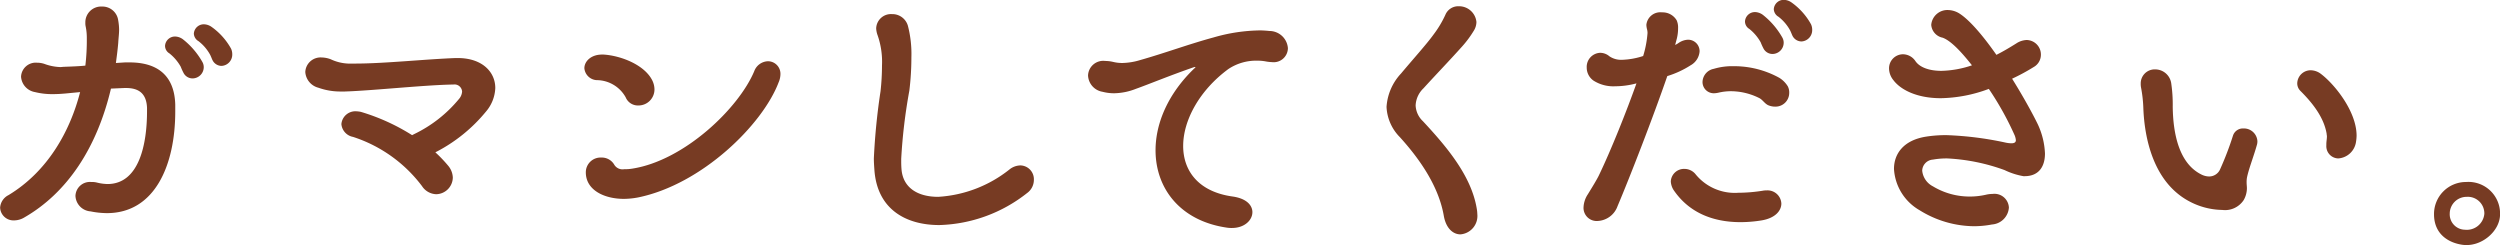 <svg xmlns="http://www.w3.org/2000/svg" width="343.688" height="33.68" viewBox="0 0 343.688 33.68">
  <defs>
    <style>
      .cls-1 {
        fill: #773b23;
        fill-rule: evenodd;
      }
    </style>
  </defs>
  <path id="txt_howto_sp02" class="cls-1" d="M72.7,1326.5a1.558,1.558,0,0,0,1.48-1.6,1.857,1.857,0,0,0-.16-0.76,9.035,9.035,0,0,0-2.68-3,1.917,1.917,0,0,0-1.04-.36,1.371,1.371,0,0,0-1.4,1.28,1.261,1.261,0,0,0,.64,1.04,6,6,0,0,1,1.56,1.8c0.12,0.2.28,0.64,0.36,0.8A1.4,1.4,0,0,0,72.7,1326.5Zm-2.44.2a1.443,1.443,0,0,0-.2-0.76,10.628,10.628,0,0,0-2.64-3.08,1.9,1.9,0,0,0-1.08-.4,1.371,1.371,0,0,0-1.4,1.28,1.211,1.211,0,0,0,.6,1.04,6.227,6.227,0,0,1,1.56,1.84,7.812,7.812,0,0,0,.36.8,1.4,1.4,0,0,0,1.24.8A1.553,1.553,0,0,0,70.26,1326.7Zm-10.918,2.84h0.24c1.8,0,2.8.8,2.88,2.72v0.48c0,4.52-1.08,10-5.439,10a6.534,6.534,0,0,1-1.44-.2,2.857,2.857,0,0,0-.8-0.08,1.986,1.986,0,0,0-2.16,1.92,2.24,2.24,0,0,0,2.08,2.12,11.564,11.564,0,0,0,2.24.24c6.639,0,9.4-6.68,9.4-13.96v-0.96c-0.12-4.2-2.679-5.8-6.279-5.8h-0.64l-1.24.08c0.12-.92.24-1.8,0.32-2.76,0.04-.72.12-1.24,0.12-1.84a7.569,7.569,0,0,0-.12-1.24,2.192,2.192,0,0,0-2.24-1.92,2.169,2.169,0,0,0-2.28,2.24,1.947,1.947,0,0,0,.04.48,7.73,7.73,0,0,1,.16,1.68,29.793,29.793,0,0,1-.2,3.72c-0.76.08-1.68,0.12-2.84,0.16-0.2,0-.4.04-0.6,0.04a6.909,6.909,0,0,1-2.2-.44,3.232,3.232,0,0,0-1-.16,2.023,2.023,0,0,0-2.2,1.92,2.3,2.3,0,0,0,1.92,2.12,9.813,9.813,0,0,0,2.48.28c0.6,0,1.16-.04,1.64-0.08l2.08-.2c-1.4,5.44-4.479,10.92-9.838,14.16a2.087,2.087,0,0,0-1.16,1.72,1.84,1.84,0,0,0,1.92,1.76,2.775,2.775,0,0,0,1.4-.4c5.919-3.4,10-9.6,11.918-17.72Zm39.56,6.48a28.3,28.3,0,0,0-7.039-3.2,3.989,3.989,0,0,0-.64-0.08,1.93,1.93,0,0,0-2.04,1.76,1.964,1.964,0,0,0,1.6,1.76,19.322,19.322,0,0,1,9.479,6.76,2.425,2.425,0,0,0,1.959,1.12,2.332,2.332,0,0,0,2.28-2.28,2.67,2.67,0,0,0-.64-1.64,18.913,18.913,0,0,0-1.76-1.84,21.79,21.79,0,0,0,6.959-5.6,5.3,5.3,0,0,0,1.28-3.24c0-2.24-1.84-4.12-5.159-4.12H104.9c-4.239.16-9.8,0.76-13.838,0.76H90.1a6.245,6.245,0,0,1-2.4-.6,3.758,3.758,0,0,0-1.24-.24,2.1,2.1,0,0,0-2.24,2,2.4,2.4,0,0,0,1.8,2.16,9.015,9.015,0,0,0,3.159.52h0.48c3.8-.12,10.758-0.88,14.838-0.96h0.08a1.045,1.045,0,0,1,1.2.96,1.721,1.721,0,0,1-.44,1.04,18.152,18.152,0,0,1-6.119,4.8Zm50.4-7.28a2.948,2.948,0,0,0,.24-1.08,1.726,1.726,0,0,0-1.72-1.8,2.084,2.084,0,0,0-1.879,1.36c-2.12,5.08-9.6,12.28-16.758,13.4a5.856,5.856,0,0,1-1.119.08,1.323,1.323,0,0,1-1.36-.6,1.981,1.981,0,0,0-1.8-1,2.026,2.026,0,0,0-2.12,2v0.04c0,2.4,2.48,3.64,5.24,3.64a10.849,10.849,0,0,0,1.959-.2C138.742,1342.78,147.1,1334.58,149.3,1328.74Zm-17.077,1a2.883,2.883,0,0,0-.28-1.2c-1.04-2.16-4.279-3.44-6.719-3.6h-0.2c-1.56,0-2.44.96-2.44,1.88a1.8,1.8,0,0,0,1.84,1.64,4.584,4.584,0,0,1,3.84,2.36,1.813,1.813,0,0,0,1.719,1.12A2.2,2.2,0,0,0,132.223,1329.74Zm51.278,14.2a2.225,2.225,0,0,0,.879-1.76,1.9,1.9,0,0,0-1.839-2,2.472,2.472,0,0,0-1.52.56,17.381,17.381,0,0,1-9.8,3.76c-2.8,0-4.839-1.24-5.039-3.8-0.041-.48-0.041-0.92-0.041-1.4a74.4,74.4,0,0,1,1.12-9.4,37.648,37.648,0,0,0,.28-4.56,15.439,15.439,0,0,0-.48-4.36,2.222,2.222,0,0,0-2.2-1.6,2.033,2.033,0,0,0-2.16,1.96,3.168,3.168,0,0,0,.2.96,11.037,11.037,0,0,1,.6,4.12,32.9,32.9,0,0,1-.2,3.56,88.128,88.128,0,0,0-.92,9.24c0,0.52.04,1.08,0.08,1.64,0.4,5.32,4.279,7.52,8.919,7.52A20.34,20.34,0,0,0,183.5,1343.94Zm30.921,2.68c0-.96-0.8-1.88-2.68-2.16-4.719-.64-6.838-3.52-6.838-6.96,0-3.52,2.239-7.64,6.2-10.56a6.9,6.9,0,0,1,4-1.16,6.21,6.21,0,0,1,1.24.12,5.437,5.437,0,0,0,.759.08,1.955,1.955,0,0,0,2.2-1.92,2.552,2.552,0,0,0-2.52-2.36c-0.4-.04-0.879-0.08-1.359-0.08a23.8,23.8,0,0,0-6.319.96c-3.4.92-6.719,2.16-10.119,3.12a9,9,0,0,1-2.439.4,5.388,5.388,0,0,1-1.32-.16,4.886,4.886,0,0,0-1.04-.12,2.089,2.089,0,0,0-2.359,2,2.378,2.378,0,0,0,2,2.24,6.117,6.117,0,0,0,1.64.2,8.442,8.442,0,0,0,2.919-.6c1.8-.64,4.68-1.84,8.039-3h0.08c0.04,0,.08,0,0.08.04a0.171,0.171,0,0,1-.12.12c-3.6,3.44-5.359,7.52-5.359,11.28,0,5.24,3.4,9.72,9.838,10.64a3.881,3.881,0,0,0,.68.04C213.342,1348.78,214.422,1347.7,214.422,1346.62Zm28.6,3.04a2.539,2.539,0,0,0,2.32-2.8,4.9,4.9,0,0,0-.08-0.76c-0.76-4.56-4.24-8.6-7.4-12a3.153,3.153,0,0,1-1-2.16,3.452,3.452,0,0,1,1.08-2.36c1.56-1.72,3.639-3.88,5.319-5.76a14.38,14.38,0,0,0,1.6-2.16,2.315,2.315,0,0,0,.36-1.2,2.4,2.4,0,0,0-2.44-2.16,1.915,1.915,0,0,0-1.84,1.2,14.456,14.456,0,0,1-1.639,2.72c-0.92,1.28-2.8,3.36-4.44,5.32a7.409,7.409,0,0,0-2,4.6,6.3,6.3,0,0,0,1.839,4.16c2.28,2.52,5.28,6.4,6.039,10.84C241.063,1348.9,242.063,1349.66,243.023,1349.66Zm46.878-26.52a1.558,1.558,0,0,0,1.48-1.6,1.855,1.855,0,0,0-.16-0.76,9.041,9.041,0,0,0-2.679-3,1.918,1.918,0,0,0-1.04-.36,1.371,1.371,0,0,0-1.4,1.28,1.261,1.261,0,0,0,.64,1.04,6,6,0,0,1,1.56,1.8c0.12,0.2.28,0.64,0.359,0.8A1.4,1.4,0,0,0,289.9,1323.14Zm-2.439.2a1.443,1.443,0,0,0-.2-0.76,10.628,10.628,0,0,0-2.64-3.08,1.9,1.9,0,0,0-1.08-.4,1.371,1.371,0,0,0-1.4,1.28,1.211,1.211,0,0,0,.6,1.04,6.241,6.241,0,0,1,1.559,1.84,7.79,7.79,0,0,0,.36.8,1.4,1.4,0,0,0,1.24.8A1.553,1.553,0,0,0,287.462,1323.34Zm-9.6,3.56a1.9,1.9,0,0,0-1.559,1.8,1.545,1.545,0,0,0,1.6,1.56,3.088,3.088,0,0,0,.6-0.08,7.436,7.436,0,0,1,1.68-.2,8.8,8.8,0,0,1,3.879.92c0.52,0.24.8,0.84,1.36,1.04a2.419,2.419,0,0,0,.88.16,1.887,1.887,0,0,0,1.92-1.88,1.823,1.823,0,0,0-.2-0.92,3.557,3.557,0,0,0-1.16-1.16,12.851,12.851,0,0,0-6.279-1.6A8.764,8.764,0,0,0,277.863,1326.9Zm9.279,18.52a1.9,1.9,0,0,0-2.08-1.8,1.947,1.947,0,0,0-.48.04,21.836,21.836,0,0,1-3.359.28,6.939,6.939,0,0,1-5.919-2.6,1.965,1.965,0,0,0-1.48-.68,1.821,1.821,0,0,0-1.88,1.72,2.434,2.434,0,0,0,.48,1.32c2.08,2.96,5.279,4.28,9.119,4.28a18.235,18.235,0,0,0,2.879-.24C286.342,1347.42,287.142,1346.38,287.142,1345.42Zm-14.358-22.72a5.788,5.788,0,0,0,.16-1.4,2.369,2.369,0,0,0-.2-1.08,2.245,2.245,0,0,0-2-1.08,1.929,1.929,0,0,0-2.16,1.72,3.138,3.138,0,0,0,.08.56,2.085,2.085,0,0,1,.08.56,14.269,14.269,0,0,1-.6,3.16,10.229,10.229,0,0,1-2.88.52,2.873,2.873,0,0,1-1.759-.48,1.974,1.974,0,0,0-1.28-.48,1.935,1.935,0,0,0-1.84,2.04,2.173,2.173,0,0,0,.96,1.8,5.081,5.081,0,0,0,2.96.76,11.342,11.342,0,0,0,2.919-.4c-1.32,3.72-3.479,9.16-5.2,12.72-0.28.56-.84,1.48-1.48,2.52a3.517,3.517,0,0,0-.6,1.84,1.806,1.806,0,0,0,1.92,1.84,3.062,3.062,0,0,0,2.759-2.04c1.68-3.96,4.88-12.2,6.839-17.88a12.956,12.956,0,0,0,3.2-1.48,2.388,2.388,0,0,0,1.24-1.92,1.579,1.579,0,0,0-1.6-1.6,2.461,2.461,0,0,0-1.28.44,2.983,2.983,0,0,1-.48.28Zm42.88,6.96a41.5,41.5,0,0,1,3.559,6.4,2.473,2.473,0,0,1,.16.64c0,0.28-.16.44-0.64,0.44a4.479,4.479,0,0,1-.88-0.12,45.586,45.586,0,0,0-7.958-1,17.258,17.258,0,0,0-2.84.2c-3.119.48-4.439,2.36-4.439,4.44a7,7,0,0,0,3.519,5.68,14.353,14.353,0,0,0,7.479,2.2,13.323,13.323,0,0,0,2.479-.24,2.5,2.5,0,0,0,2.32-2.32,1.986,1.986,0,0,0-2.239-1.88,4.2,4.2,0,0,0-.96.12,9.93,9.93,0,0,1-2.16.24,9.759,9.759,0,0,1-5.079-1.4,2.724,2.724,0,0,1-1.48-2.16,1.579,1.579,0,0,1,1.48-1.52,10.8,10.8,0,0,1,1.96-.16,26.745,26.745,0,0,1,7.878,1.6,9.885,9.885,0,0,0,2.6.84h0.16c1.919,0,2.8-1.28,2.8-3.12a10.466,10.466,0,0,0-1-4.04c-0.6-1.24-1.919-3.68-3.519-6.24a27.355,27.355,0,0,0,2.96-1.6,1.939,1.939,0,0,0,1-1.68,2,2,0,0,0-1.959-2.04,2.792,2.792,0,0,0-1.44.48c-0.96.6-1.84,1.12-2.72,1.56-1.759-2.52-3.639-4.76-5.079-5.68a3.063,3.063,0,0,0-1.559-.48,2.227,2.227,0,0,0-2.32,2.04,1.951,1.951,0,0,0,1.56,1.76c1.12,0.4,2.559,1.92,4.039,3.8a13.976,13.976,0,0,1-4.2.76c-1.76,0-3-.52-3.56-1.32a2.09,2.09,0,0,0-1.719-.96,1.929,1.929,0,0,0-1.92,1.96,2.583,2.583,0,0,0,.6,1.6c0.96,1.28,3.159,2.48,6.519,2.48A19.622,19.622,0,0,0,315.664,1329.66Zm46.4,7.76a1.684,1.684,0,0,0,1.64,1.8,2.65,2.65,0,0,0,2.439-2.28,5.968,5.968,0,0,0,.08-0.84c0-3.36-3.039-7.08-4.879-8.48a2.363,2.363,0,0,0-1.44-.52,1.846,1.846,0,0,0-1.839,1.76,1.451,1.451,0,0,0,.439,1.08c1.44,1.44,3.2,3.48,3.6,5.88,0,0.12.04,0.24,0.04,0.36,0,0.36-.08.72-0.08,1.08v0.16Zm-21.117-5.36a20.113,20.113,0,0,0-.2-3.12,2.23,2.23,0,0,0-2.2-1.96,1.921,1.921,0,0,0-2,1.96,2.46,2.46,0,0,0,.04.52,18.072,18.072,0,0,1,.32,2.88c0.16,4.08,1.36,10.12,6.279,12.76a9.923,9.923,0,0,0,4.559,1.2,3.067,3.067,0,0,0,2.96-1.36,3.326,3.326,0,0,0,.44-1.6c0-.28-0.04-0.52-0.04-0.8a3.288,3.288,0,0,1,.08-0.84c0.28-1.24.96-2.96,1.36-4.44a1.641,1.641,0,0,0,.04-0.44,1.856,1.856,0,0,0-1.92-1.72,1.433,1.433,0,0,0-1.44,1,42.5,42.5,0,0,1-1.76,4.6,1.643,1.643,0,0,1-1.519,1,2.407,2.407,0,0,1-1.08-.28C341.826,1339.9,340.986,1335.86,340.946,1332.06Zm45,14.84a4.35,4.35,0,0,0-4.679-4.44,4.395,4.395,0,0,0-4.4,4.44c0,2.68,1.92,3.92,3.96,4.2C383.386,1351.42,385.946,1349.22,385.946,1346.9Zm-2.16-.08a2.419,2.419,0,0,1-2.679,2.2,2.12,2.12,0,0,1-2.08-2.2,2.321,2.321,0,0,1,2.32-2.32A2.28,2.28,0,0,1,383.786,1346.82Z" transform="translate(-42.25 -1317.44)"/>
</svg>
